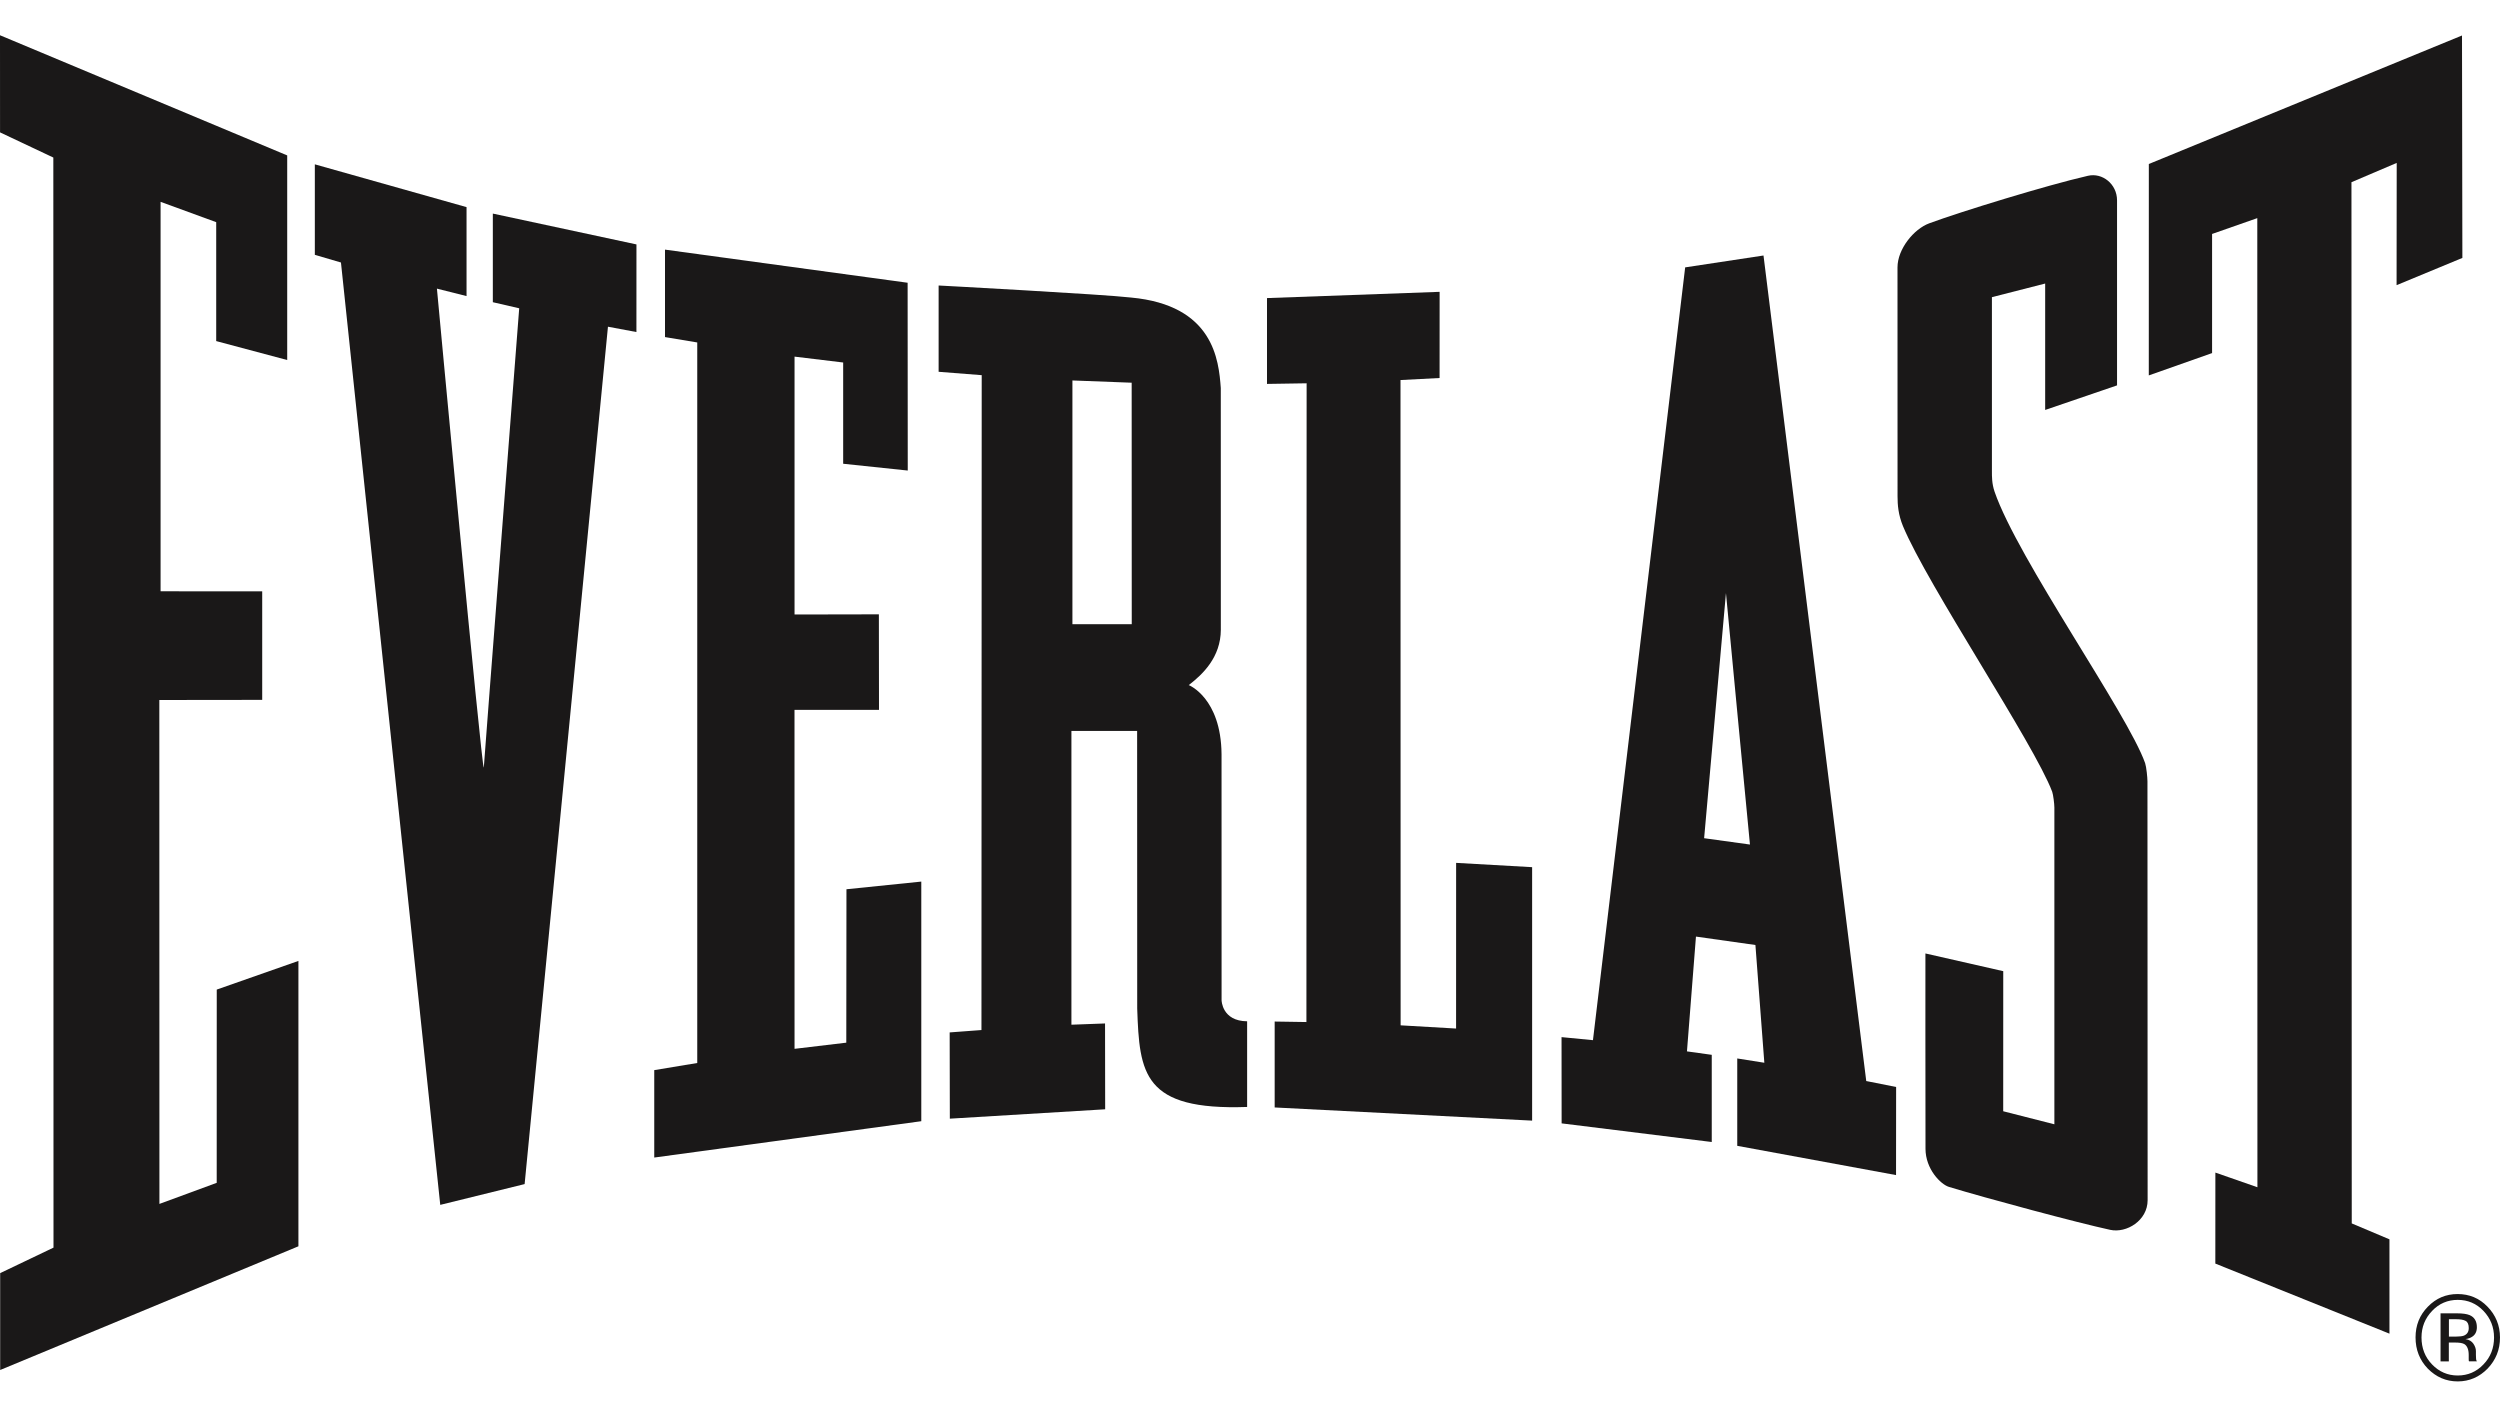 <svg viewBox="0 0 60 34" fill="none" xmlns="http://www.w3.org/2000/svg">
<g clip-path="url(#clip0_497_1767)">
<path d="M59.702 32.847C59.505 33.048 59.265 33.154 58.985 33.154C58.704 33.154 58.466 33.048 58.267 32.847C58.07 32.641 57.973 32.392 57.973 32.098C57.973 31.81 58.069 31.564 58.269 31.36C58.468 31.156 58.704 31.057 58.983 31.057C59.264 31.057 59.504 31.156 59.7 31.36C59.897 31.562 60 31.812 60 32.098C60.001 32.392 59.899 32.641 59.702 32.847ZM58.371 31.461C58.2 31.64 58.116 31.851 58.116 32.101C58.116 32.353 58.2 32.571 58.369 32.746C58.538 32.922 58.745 33.012 58.986 33.012C59.228 33.012 59.435 32.923 59.603 32.746C59.773 32.571 59.857 32.353 59.857 32.101C59.857 31.851 59.773 31.64 59.603 31.461C59.435 31.285 59.228 31.197 58.986 31.197C58.745 31.197 58.538 31.285 58.371 31.461ZM58.966 31.52C59.103 31.52 59.203 31.535 59.269 31.562C59.386 31.611 59.445 31.709 59.445 31.854C59.445 31.957 59.406 32.035 59.333 32.081C59.296 32.107 59.241 32.129 59.172 32.138C59.259 32.152 59.322 32.191 59.362 32.25C59.403 32.312 59.422 32.37 59.422 32.428V32.514C59.422 32.54 59.422 32.569 59.425 32.6C59.427 32.631 59.43 32.649 59.438 32.659L59.445 32.672H59.258C59.256 32.67 59.252 32.666 59.252 32.663C59.251 32.659 59.251 32.653 59.25 32.649L59.249 32.613V32.519C59.249 32.389 59.213 32.3 59.143 32.258C59.099 32.233 59.028 32.221 58.923 32.221H58.772V32.674H58.573V31.52H58.966ZM59.176 31.702C59.126 31.674 59.047 31.661 58.939 31.661H58.774V32.078H58.949C59.031 32.078 59.093 32.07 59.134 32.055C59.212 32.022 59.25 31.962 59.25 31.874C59.25 31.787 59.226 31.73 59.176 31.702Z" fill="#1A1818"></path>
<path d="M59.088 0.852L59.097 6.19L57.518 6.844L57.521 3.91L56.435 4.373L56.442 29.362L57.347 29.744V32.008L53.168 30.326L53.169 28.142L54.178 28.494L54.175 5.235L53.09 5.615V8.474L51.571 9.01L51.572 3.936L59.088 0.852Z" fill="#1A1818"></path>
<path d="M50.809 4.808C50.809 6.455 50.809 9.249 50.809 9.249L49.084 9.839V6.805L47.806 7.132C47.806 7.132 47.806 10.521 47.806 11.307C47.806 11.433 47.803 11.605 47.87 11.801C48.426 13.415 51.06 17.122 51.483 18.315C51.514 18.407 51.539 18.667 51.539 18.752C51.539 20.406 51.543 27.775 51.543 28.805C51.543 29.293 51.037 29.602 50.644 29.516C49.875 29.35 47.658 28.755 46.773 28.485C46.578 28.425 46.212 28.059 46.212 27.57C46.208 26.293 46.21 22.883 46.21 22.883L48.078 23.308L48.077 26.67L49.305 26.983C49.305 26.983 49.305 20.756 49.305 19.381C49.305 19.29 49.276 19.066 49.253 19.003C48.822 17.854 46.264 14.054 45.671 12.626C45.559 12.354 45.541 12.119 45.541 11.912C45.541 10.68 45.54 7.656 45.54 6.417C45.54 5.98 45.928 5.497 46.303 5.359C47.046 5.084 49.107 4.449 50.11 4.219C50.456 4.138 50.809 4.417 50.809 4.808Z" fill="#1A1818"></path>
<path d="M11.197 4.971V7.106L10.486 6.927C10.486 6.927 11.559 18.45 11.611 18.424C11.606 18.432 12.461 7.399 12.461 7.399L11.828 7.253V5.126L15.275 5.866L15.274 7.969L14.591 7.841L12.591 28.418L10.566 28.917L8.183 6.3L7.556 6.116V3.944L11.197 4.971Z" fill="#1A1818"></path>
<path d="M21.783 6.786L21.786 11.293L20.236 11.13V8.7L19.069 8.559V14.748L21.093 14.744L21.096 17.037H19.068L19.069 25.172L20.311 25.024L20.315 21.342L22.111 21.158V26.909L15.702 27.781V25.683L16.734 25.512V8.219L15.96 8.09V5.991L21.783 6.786Z" fill="#1A1818"></path>
<path d="M34.551 7.004L34.55 9.072L33.612 9.121L33.615 24.608L34.946 24.685L34.947 20.709L36.771 20.812V26.895L30.592 26.579V24.517L31.354 24.529L31.359 9.199L30.408 9.214V7.154L34.551 7.004Z" fill="#1A1818"></path>
<path d="M29.931 24.511C29.325 24.506 29.318 24.006 29.318 24.006C29.318 22.884 29.317 19.228 29.317 18.1C29.305 16.747 28.53 16.442 28.53 16.442C28.864 16.186 29.298 15.775 29.3 15.113C29.3 14.369 29.299 11.094 29.299 9.313C29.25 8.64 29.125 7.325 27.145 7.141C26.493 7.064 22.527 6.852 22.527 6.852V8.923L23.561 9.004L23.555 24.721L22.792 24.778L22.796 26.848L26.524 26.623L26.521 24.563L25.714 24.593V17.543C25.714 17.541 27.291 17.543 27.291 17.543L27.293 24.204C27.346 25.767 27.432 26.655 29.931 26.567C29.931 26.567 29.933 24.515 29.931 24.511ZM25.738 14.981V9.131L27.16 9.185L27.162 14.981H25.738Z" fill="#1A1818"></path>
<path d="M45.507 26.088L44.79 25.945L42.324 6.132L40.444 6.417L38.231 24.964L37.477 24.891L37.479 26.961L41.082 27.408V25.316L40.487 25.233L40.703 22.478L42.13 22.68L42.344 25.506L41.694 25.403V27.5L45.505 28.202L45.507 26.088ZM40.899 20.117L41.423 14.234C41.42 14.234 41.999 20.269 41.999 20.269L40.899 20.117Z" fill="#1A1818"></path>
<path d="M6.893 3.73V8.641L5.189 8.186V5.332L3.854 4.844V14.191L6.293 14.192V16.797L3.824 16.8L3.826 28.894L5.201 28.388L5.202 23.75L7.162 23.062V29.911L0.004 32.88V30.555L1.284 29.943L1.28 3.781L0.001 3.177L0 0.846L6.893 3.73Z" fill="#1A1818"></path>
</g>
<defs>
<clipPath id="clip0_497_1767">
<rect width="60" height="32.308" fill="white" transform="translate(0 0.846)"></rect>
</clipPath>
</defs>
</svg>

